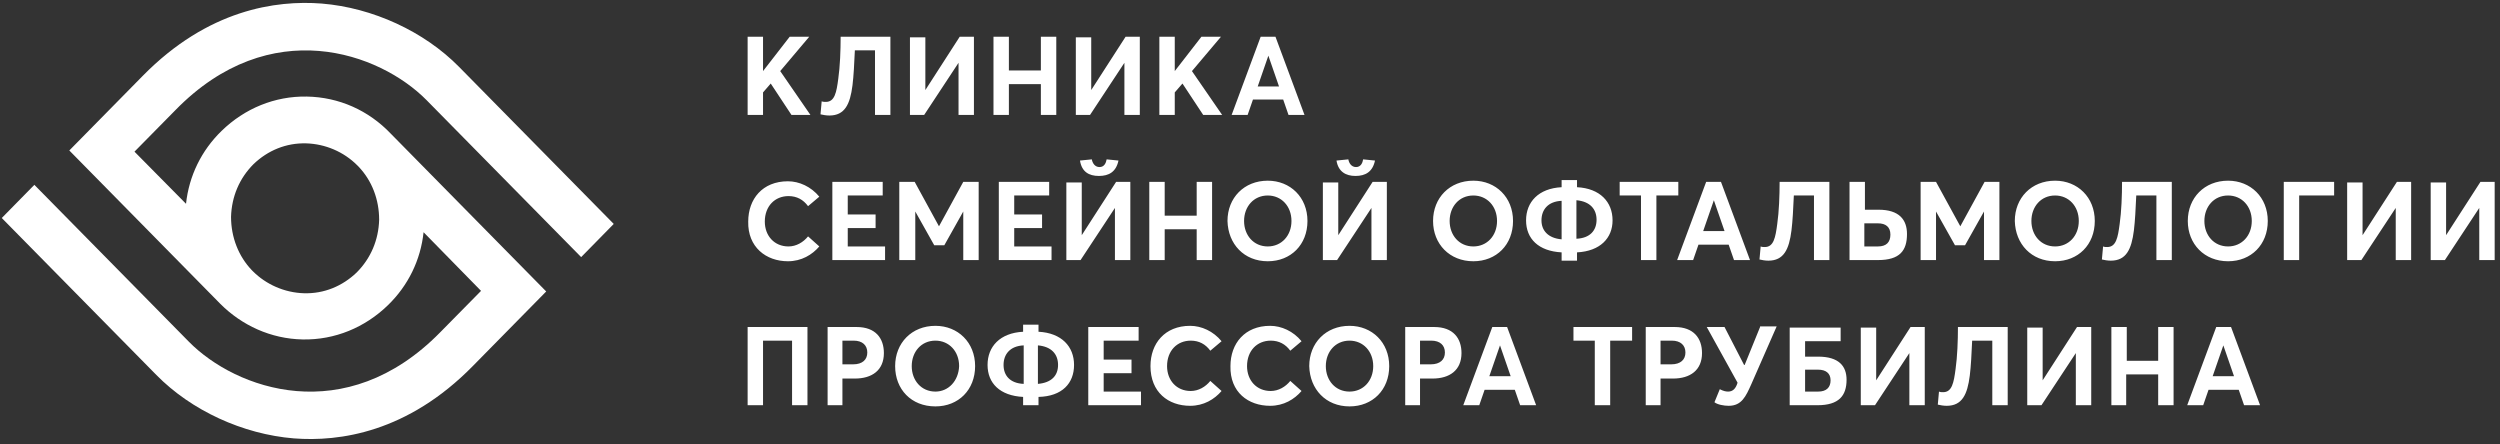 <svg width="422" height="75" viewBox="0 0 422 75" fill="none" xmlns="http://www.w3.org/2000/svg">
<rect x="0" y="0" width="422" height="75" fill="#333333" stroke="none"/>
<path d="M373.5 63.5L375.3 58.3L377.1 63.5H373.5ZM369.2 68.4H371.9L372.8 65.8H377.9L378.8 68.4H381.5L376.6 55.2H374.1L369.2 68.4ZM356.3 68.4H358.9V63.2H364.3V68.4H366.9V55.2H364.3V60.9H359V55.2H356.4V68.4H356.3ZM342.2 68.4H344.6L350.4 59.6V68.4H353V55.2H350.6L344.8 64.2V55.3H342.2V68.4ZM330.5 55.2C330.5 57.5 330.4 60.2 330.1 62.3C329.8 64.6 329.5 66.2 328 66.2C327.8 66.2 327.5 66.2 327.3 66.1L327.1 68.3C327.5 68.4 328.1 68.5 328.6 68.5C331.2 68.5 332.1 66.6 332.5 63.4C332.7 61.8 332.8 59.7 332.9 57.5H336.3V68.4H338.9V55.2H330.5ZM314.1 68.4H316.5L322.3 59.6V68.4H324.9V55.2H322.5L316.7 64.2V55.3H314.1V68.4ZM304.7 66.1V62.4H306.9C308.2 62.4 309 63 309 64.2C309 65.4 308.3 66.1 306.9 66.1H304.7ZM302.1 68.4H306.8C310.4 68.4 311.7 66.8 311.7 64.1C311.7 61.8 310.4 60.2 306.9 60.2H304.7V57.6H310.7V55.3H302.1V68.4ZM297.1 55.2L294.5 61.6H294.4L291.1 55.2H288.1L293.3 64.6C293 65.6 292.5 66.1 291.7 66.1C291.3 66.1 290.9 66 290.3 65.7L289.4 67.9C289.9 68.3 291 68.5 291.8 68.5C294 68.5 294.7 66.9 295.6 64.9L299.9 55.1H297.1V55.2ZM280.3 61.6V57.5H282.2C283.7 57.5 284.5 58.3 284.5 59.5C284.5 60.7 283.7 61.5 282.1 61.5H280.3V61.6ZM277.7 68.4H280.3V63.9H282.4C285.3 63.9 287.3 62.5 287.3 59.6C287.3 57.1 285.9 55.2 282.7 55.2H277.8V68.4H277.7ZM269.2 68.4H271.8V57.5H275.5V55.2H265.6V57.5H269.2V68.4ZM251.4 63.5L253.2 58.3L255 63.5H251.4ZM247 68.4H249.7L250.6 65.8H255.7L256.6 68.4H259.3L254.4 55.2H251.9L247 68.4ZM239.7 61.6V57.5H241.6C243.1 57.5 243.9 58.3 243.9 59.5C243.9 60.7 243.1 61.5 241.5 61.5H239.7V61.6ZM237.1 68.4H239.7V63.9H241.8C244.7 63.9 246.7 62.5 246.7 59.6C246.7 57.1 245.3 55.2 242.1 55.2H237.2V68.4H237.1ZM227.8 66.1C225.4 66.1 223.8 64.2 223.8 61.8C223.8 59.4 225.4 57.5 227.8 57.5C230.1 57.5 231.8 59.3 231.8 61.8C231.8 64.3 230.1 66.1 227.8 66.1ZM227.8 68.6C231.7 68.6 234.5 65.8 234.5 61.8C234.5 57.8 231.6 55 227.8 55C223.8 55 221 57.9 221 61.8C221.1 65.7 223.8 68.6 227.8 68.6ZM214.4 68.5C216.7 68.5 218.5 67.4 219.7 66L217.8 64.3C217 65.3 215.8 66 214.5 66C212.1 66 210.5 64.2 210.5 61.8C210.5 59.2 212.2 57.5 214.5 57.5C215.9 57.5 217 58.1 217.8 59.2L219.7 57.6C218.3 55.9 216.3 55 214.4 55C210.1 55 207.7 58 207.7 61.8C207.6 66.2 210.7 68.5 214.4 68.5ZM200.9 68.5C203.2 68.5 205 67.4 206.2 66L204.3 64.3C203.5 65.3 202.3 66 201 66C198.6 66 197 64.2 197 61.8C197 59.2 198.7 57.5 201 57.5C202.4 57.5 203.5 58.1 204.3 59.2L206.2 57.6C204.8 55.9 202.8 55 200.9 55C196.6 55 194.2 58 194.2 61.8C194.2 66.2 197.2 68.5 200.9 68.5ZM183.7 68.4H192.6V66.1H186.3V63H191V60.7H186.3V57.5H192.2V55.2H183.7V68.4ZM175.2 64.8V58.3C177.5 58.5 178.6 59.8 178.6 61.6C178.6 63.4 177.5 64.6 175.2 64.8ZM169.4 61.6C169.4 59.8 170.5 58.4 172.8 58.3V64.8C170.5 64.7 169.4 63.4 169.4 61.6ZM181.3 61.6C181.3 58.5 179.2 56.2 175.3 56V54.8H172.7V56C168.8 56.2 166.7 58.5 166.7 61.6C166.7 64.7 168.8 66.8 172.7 67V68.4H175.3V67C179.3 66.9 181.3 64.7 181.3 61.6ZM157.9 66.1C155.5 66.1 153.9 64.2 153.9 61.8C153.9 59.4 155.5 57.5 157.9 57.5C160.2 57.5 161.9 59.3 161.9 61.8C161.8 64.3 160.1 66.1 157.9 66.1ZM157.9 68.6C161.8 68.6 164.6 65.8 164.6 61.8C164.6 57.8 161.7 55 157.9 55C153.9 55 151.1 57.9 151.1 61.8C151.1 65.7 153.8 68.6 157.9 68.6ZM142.2 61.6V57.5H144.1C145.6 57.5 146.4 58.3 146.4 59.5C146.4 60.7 145.6 61.5 144 61.5H142.2V61.6ZM139.6 68.4H142.2V63.9H144.3C147.2 63.9 149.2 62.5 149.2 59.6C149.2 57.1 147.8 55.2 144.6 55.2H139.7V68.4H139.6ZM126.2 68.4H128.8V57.5H133.7V68.4H136.3V55.2H126.2V68.4Z" fill="white"/>
<path d="M410.3 43.9H412.7L418.5 35.1V43.9H421.1V30.7H418.7L412.9 39.7V30.8H410.3V43.9ZM396.2 43.9H398.6L404.4 35.1V43.9H407V30.7H404.6L398.8 39.7V30.8H396.2V43.9ZM385.4 43.9H388.1V33H394V30.7H385.5V43.9H385.4ZM376.1 41.6C373.7 41.6 372.1 39.7 372.1 37.3C372.1 34.9 373.7 33 376.1 33C378.4 33 380.1 34.8 380.1 37.3C380.1 39.8 378.4 41.6 376.1 41.6ZM376.1 44.1C380 44.1 382.8 41.3 382.8 37.3C382.8 33.3 379.9 30.5 376.1 30.5C372.1 30.5 369.3 33.4 369.3 37.3C369.3 41.2 372.1 44.1 376.1 44.1ZM358.2 30.7C358.2 33 358.1 35.7 357.8 37.8C357.5 40.1 357.2 41.7 355.7 41.7C355.5 41.7 355.2 41.7 355 41.6L354.8 43.8C355.2 43.9 355.8 44 356.3 44C358.9 44 359.8 42.1 360.2 38.9C360.4 37.3 360.5 35.2 360.6 33H364V43.9H366.6V30.7H358.2ZM346.9 41.6C344.5 41.6 342.9 39.7 342.9 37.3C342.9 34.9 344.5 33 346.9 33C349.2 33 350.9 34.8 350.9 37.3C350.9 39.8 349.2 41.6 346.9 41.6ZM346.9 44.1C350.8 44.1 353.6 41.3 353.6 37.3C353.6 33.3 350.7 30.5 346.9 30.5C342.9 30.5 340.1 33.4 340.1 37.3C340.2 41.2 342.9 44.1 346.9 44.1ZM324.2 43.9H326.8V35.7L330 41.4H331.7L334.9 35.7V43.9H337.5V30.7H335L330.9 38.2L326.8 30.7H324.2V43.9ZM314.7 41.6V37.7H317C318.3 37.7 319.1 38.3 319.1 39.6C319.1 40.9 318.4 41.6 317 41.6H314.7ZM312.1 43.9H317C320.7 43.9 321.9 42.3 321.9 39.5C321.9 37.1 320.6 35.4 317.1 35.4H314.8V30.7H312.2V43.9H312.1ZM300.4 30.7C300.4 33 300.3 35.7 300 37.8C299.7 40.1 299.4 41.7 297.9 41.7C297.7 41.7 297.4 41.7 297.2 41.6L297 43.8C297.4 43.9 298 44 298.5 44C301.1 44 302 42.1 302.4 38.9C302.6 37.3 302.7 35.2 302.8 33H306.2V43.9H308.8V30.7H300.4ZM287.5 39L289.3 33.8L291.1 39H287.5ZM283.1 43.9H285.8L286.7 41.3H291.8L292.7 43.9H295.4L290.5 30.7H288L283.1 43.9ZM277 43.9H279.6V33H283.3V30.7H273.4V33H277V43.9ZM266.1 40.3V33.8C268.4 34 269.5 35.3 269.5 37.1C269.5 38.9 268.4 40.2 266.1 40.3ZM260.2 37.2C260.2 35.4 261.3 34 263.6 33.9V40.4C261.3 40.2 260.2 38.9 260.2 37.2ZM272.2 37.2C272.2 34.1 270.1 31.8 266.2 31.6V30.4H263.6V31.6C259.7 31.8 257.6 34.1 257.6 37.2C257.6 40.3 259.7 42.4 263.6 42.6V44H266.2V42.6C270.1 42.4 272.2 40.2 272.2 37.2ZM248.7 41.6C246.3 41.6 244.7 39.7 244.7 37.3C244.7 34.9 246.3 33 248.7 33C251 33 252.7 34.8 252.7 37.3C252.7 39.8 251 41.6 248.7 41.6ZM248.7 44.1C252.6 44.1 255.4 41.3 255.4 37.3C255.4 33.3 252.5 30.5 248.7 30.5C244.7 30.5 241.9 33.4 241.9 37.3C241.9 41.2 244.7 44.1 248.7 44.1ZM223.3 43.9H225.7L231.5 35.1V43.9H234.1V30.7H231.7L225.9 39.7V30.8H223.3V43.9ZM228.8 29.7C230.5 29.7 231.7 29 232.1 27.1L230.1 26.9C230 27.5 229.7 28.2 228.9 28.2C228.1 28.2 227.7 27.5 227.6 26.9L225.6 27.1C225.9 29 227.2 29.7 228.8 29.7ZM214 41.6C211.6 41.6 210 39.7 210 37.3C210 34.9 211.6 33 214 33C216.3 33 218 34.8 218 37.3C218 39.8 216.3 41.6 214 41.6ZM214 44.1C217.9 44.1 220.7 41.3 220.7 37.3C220.7 33.3 217.8 30.5 214 30.5C210 30.5 207.2 33.4 207.2 37.3C207.3 41.2 210 44.1 214 44.1ZM194 43.9H196.6V38.7H202V43.9H204.6V30.7H202V36.4H196.6V30.7H194V43.9ZM180 43.9H182.4L188.2 35.1V43.9H190.8V30.7H188.4L182.6 39.7V30.8H180V43.9ZM185.5 29.7C187.2 29.7 188.4 29 188.8 27.1L186.8 26.9C186.7 27.5 186.4 28.2 185.6 28.2C184.8 28.2 184.4 27.5 184.3 26.9L182.3 27.1C182.6 29 183.8 29.7 185.5 29.7ZM168.6 43.9H177.5V41.6H171.2V38.5H175.9V36.2H171.2V33H177.1V30.7H168.6V43.9ZM151.9 43.9H154.5V35.7L157.7 41.4H159.4L162.6 35.7V43.9H165.2V30.7H162.6L158.5 38.2L154.4 30.7H151.8V43.9H151.9ZM140.5 43.9H149.4V41.6H143.1V38.5H147.8V36.2H143.1V33H149V30.7H140.5V43.9ZM133 44.1C135.3 44.1 137.1 43 138.3 41.6L136.4 39.9C135.6 40.9 134.4 41.6 133.1 41.6C130.7 41.6 129.1 39.8 129.1 37.4C129.1 34.8 130.8 33.1 133.1 33.1C134.5 33.1 135.6 33.7 136.4 34.8L138.3 33.2C136.9 31.5 134.9 30.6 133 30.6C128.7 30.6 126.3 33.6 126.3 37.4C126.2 41.7 129.3 44.1 133 44.1Z" fill="white"/>
<path d="M212.3 14.6L214.1 9.4L215.9 14.6H212.3ZM207.9 19.4H210.6L211.5 16.8H216.6L217.5 19.4H220.2L215.3 6.2H212.8L207.9 19.4ZM195.7 19.4H198.3V15.6L199.6 14.1L203.1 19.4H206.3L201.2 12L206.1 6.2H202.8L198.3 12V6.2H195.7V19.4ZM181.6 19.4H184L189.8 10.6V19.4H192.4V6.2H190L184.2 15.2V6.3H181.6V19.4ZM167.7 19.4H170.3V14.2H175.7V19.4H178.3V6.2H175.7V11.9H170.3V6.2H167.7V19.4ZM153.6 19.4H156L161.8 10.6V19.4H164.4V6.2H162L156.2 15.2V6.3H153.6V19.4ZM141.9 6.2C141.9 8.5 141.8 11.2 141.5 13.3C141.2 15.6 140.9 17.2 139.4 17.2C139.2 17.2 138.9 17.2 138.7 17.1L138.5 19.3C138.9 19.4 139.5 19.5 140 19.5C142.6 19.5 143.5 17.6 143.9 14.4C144.1 12.8 144.2 10.7 144.3 8.5H147.7V19.4H150.3V6.2H141.9ZM126.2 19.4H128.8V15.6L130.1 14.1L133.6 19.4H136.8L131.7 12L136.6 6.2H133.3L128.8 12V6.2H126.2V19.4Z" fill="white"/>
<path d="M39 36.6C39.1 33.2 40.4 30.1 42.8 27.7C45.2 25.4 48.3 24.1 51.7 24.2C54.9 24.3 58 25.6 60.3 27.9C60.4 28 60.4 28 60.5 28.1C62.8 30.5 64 33.7 64 37.1C63.9 40.5 62.6 43.6 60.2 46C57.8 48.3 54.7 49.6 51.3 49.5C48 49.4 44.9 48 42.7 45.8L42.5 45.6C40.3 43.3 39 40.1 39 36.6ZM72 16.9L98.1 43.4L103.6 37.8L77.5 11.3C71.6 5.3 62.9 1.3 54.3 0.6C46.6 -4.61936e-06 35.1 1.6 24.1 12.8L11.7 25.4L37.2 51.3C40.8 54.9 45.7 57.2 51.1 57.3C56.5 57.4 61.6 55.3 65.5 51.5C68.9 48.2 71 43.9 71.5 39.2L81.2 49.1L74.3 56.1C58.3 72.4 39.8 65.7 31.9 57.7L5.8 31.2L0.3 36.8L26.4 63.3C32.3 69.3 41 73.3 49.6 74C57.3 74.6 68.8 73 79.8 61.8L92.2 49.2L66 22.6C62.2 18.6 57.2 16.4 51.8 16.3C46.4 16.2 41.3 18.3 37.4 22.1C34 25.4 31.9 29.7 31.4 34.4L22.7 25.6L29.6 18.6C45.6 2.2 64.1 8.9 72 16.9Z" fill="white"/>
</svg>